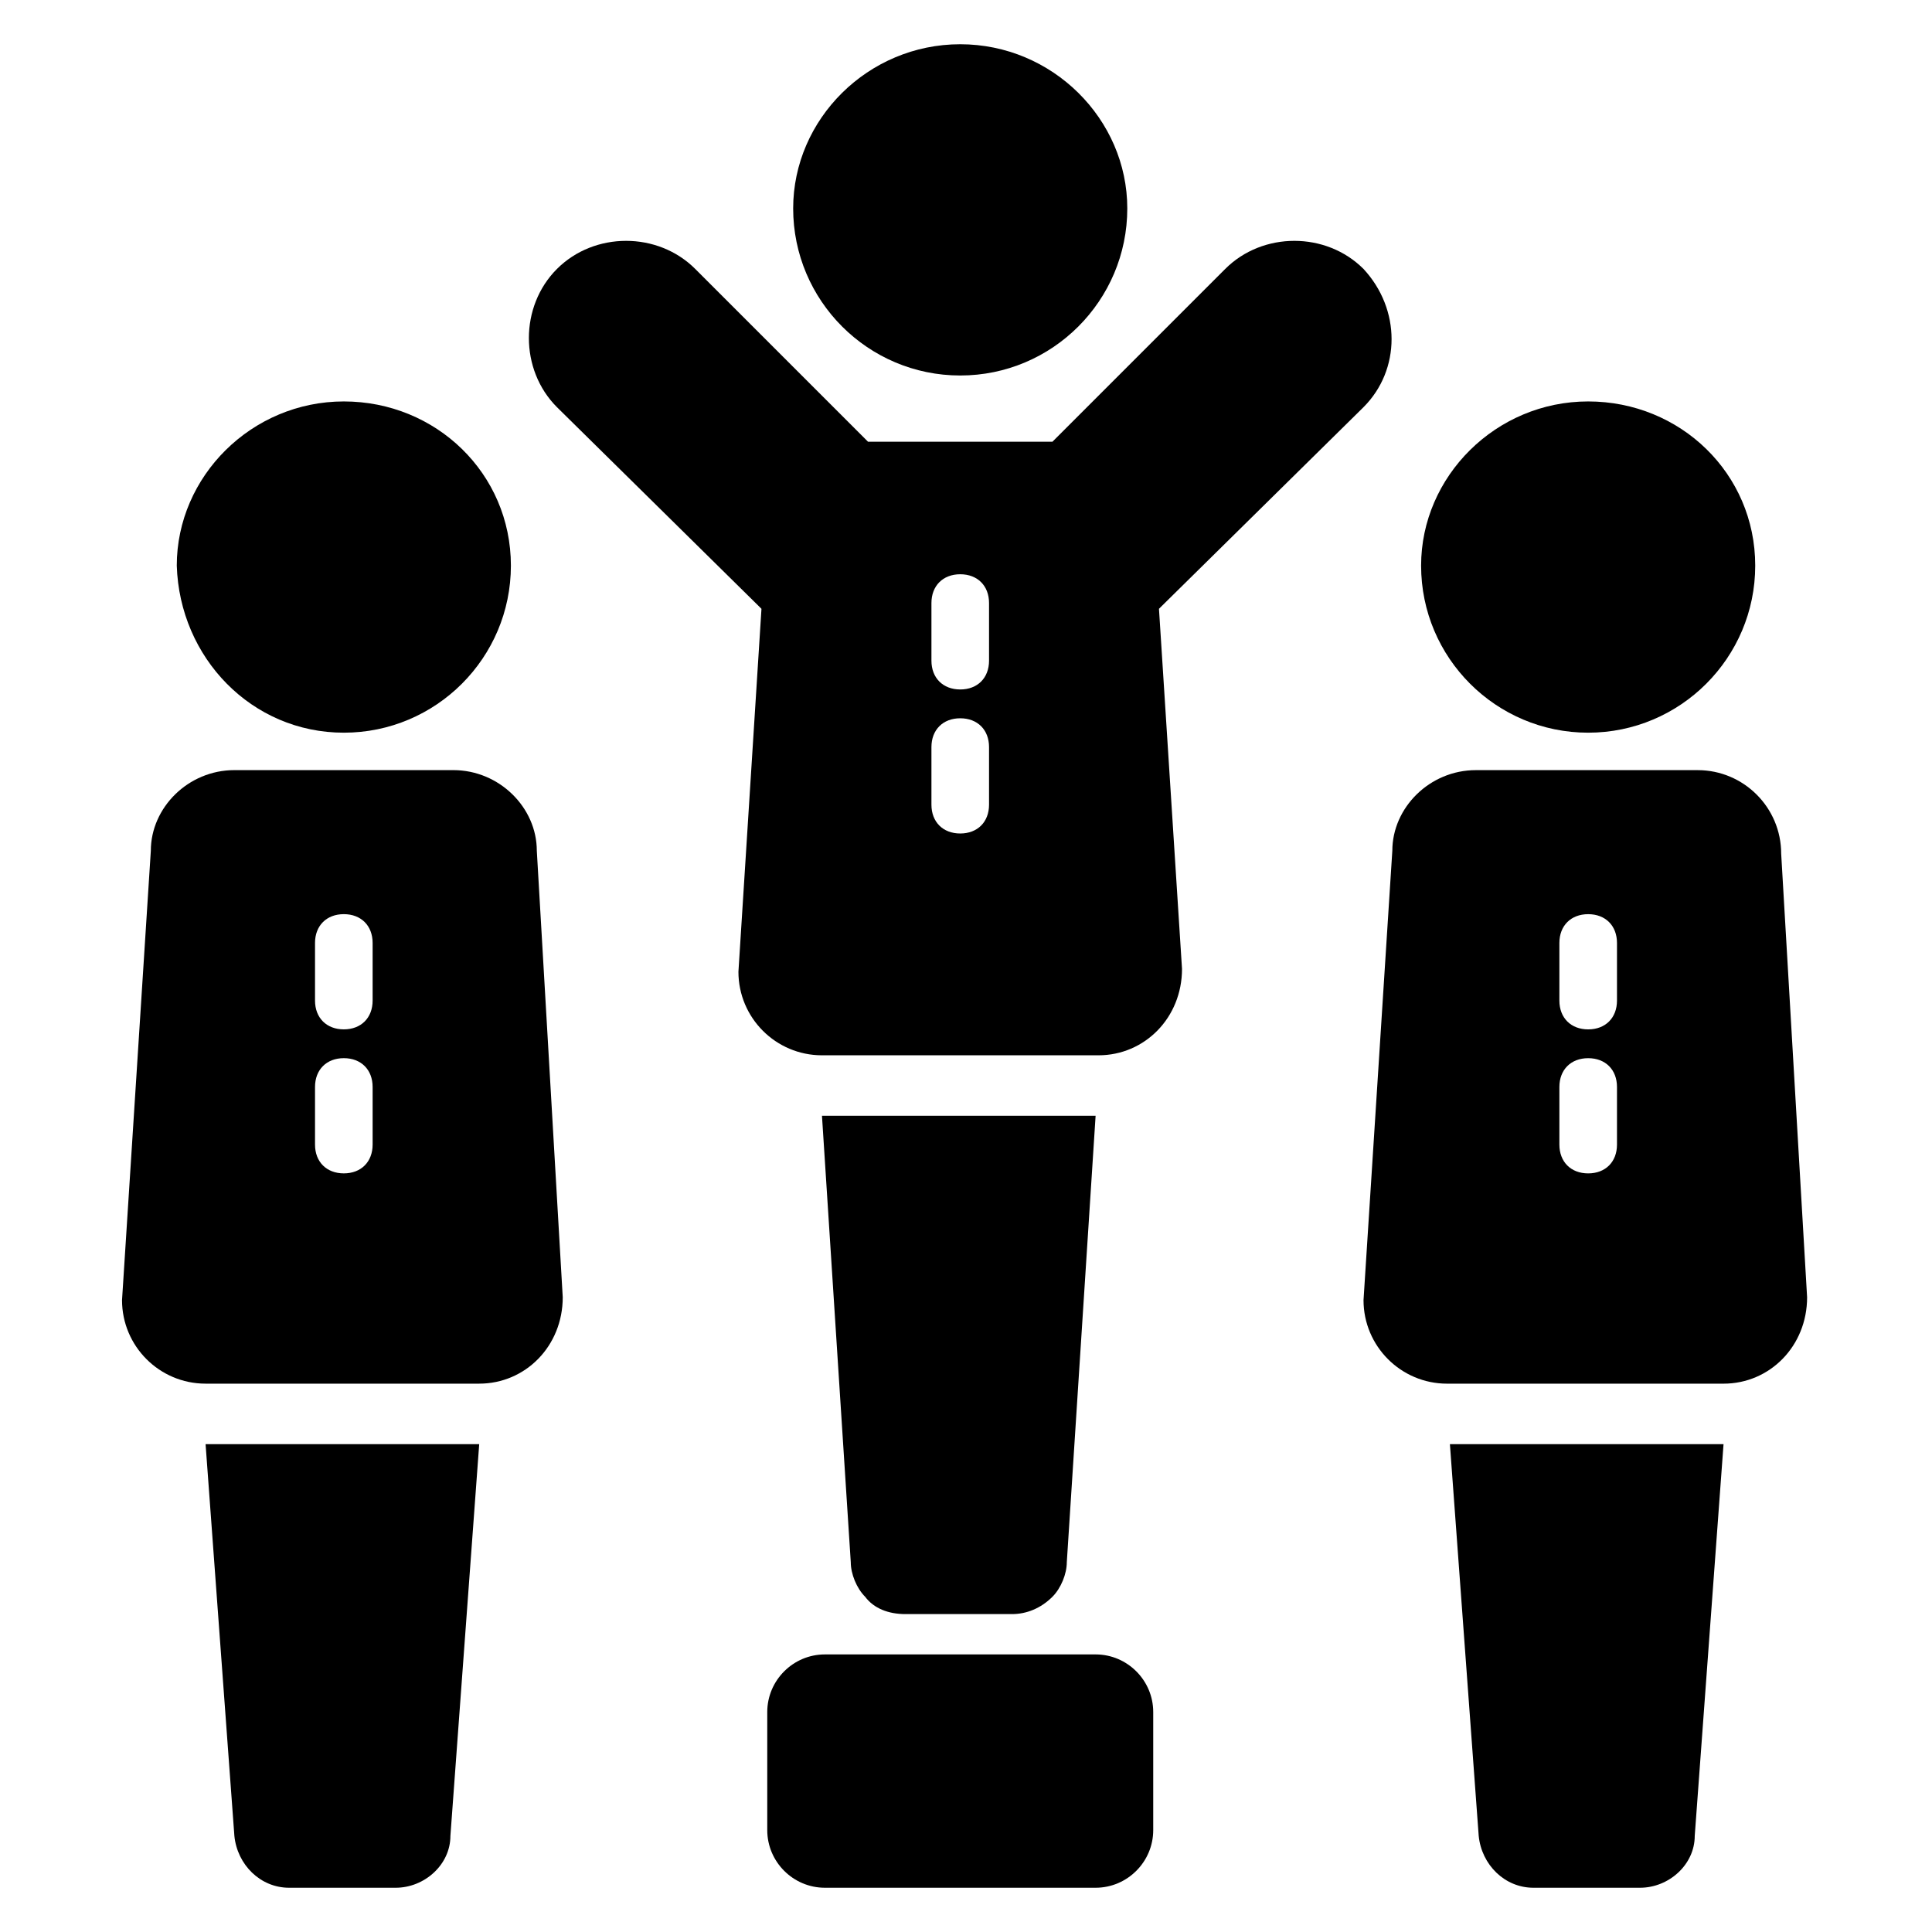 <?xml version="1.0" encoding="UTF-8"?>
<!-- Uploaded to: ICON Repo, www.svgrepo.com, Generator: ICON Repo Mixer Tools -->
<svg fill="#000000" width="800px" height="800px" version="1.1" viewBox="144 144 512 512" xmlns="http://www.w3.org/2000/svg">
 <g>
  <path d="m198.48 526.71 7.633 103.82c0.762 7.633 6.871 13.742 14.504 13.742h28.242c7.633 0 14.504-6.106 14.504-13.742l7.633-103.82z"/>
  <path d="m528.24 526.71 7.633 103.82c0.762 7.633 6.871 13.742 14.504 13.742h28.242c7.633 0 14.504-6.106 14.504-13.742l7.633-103.82z"/>
  <path d="m564.88 338.17c24.426 0 44.273-19.848 44.273-44.273s-19.848-43.512-44.273-43.512c-24.426 0-44.273 19.848-44.273 43.512 0 24.426 19.844 44.273 44.273 44.273z"/>
  <path d="m235.12 338.17c24.426 0 44.273-19.848 44.273-44.273s-19.848-43.512-44.273-43.512c-24.426 0-44.273 19.848-44.273 43.512 0.762 24.426 19.844 44.273 44.273 44.273z"/>
  <path d="m264.12 348.09h-58.012c-12.215 0-22.137 9.922-22.137 21.375l-7.633 119.08c0 12.215 9.922 22.137 22.137 22.137h72.52c12.215 0 22.137-9.922 22.137-22.902l-6.871-118.32c-0.004-11.445-9.926-21.371-22.141-21.371zm-21.371 99.234c0 4.582-3.055 7.633-7.633 7.633-4.582 0-7.633-3.055-7.633-7.633v-15.266c0-4.582 3.055-7.633 7.633-7.633 4.582 0 7.633 3.055 7.633 7.633zm0-38.164c0 4.582-3.055 7.633-7.633 7.633-4.582 0-7.633-3.055-7.633-7.633v-15.266c0-4.582 3.055-7.633 7.633-7.633 4.582 0 7.633 3.055 7.633 7.633z"/>
  <path d="m616.03 370.23c0-12.215-9.922-22.137-22.137-22.137h-58.777c-12.215 0-22.137 9.922-22.137 21.375l-7.633 119.08c0 12.215 9.922 22.137 22.137 22.137h73.281c12.215 0 22.137-9.922 22.137-22.902zm-43.512 77.098c0 4.582-3.055 7.633-7.633 7.633-4.582 0-7.633-3.055-7.633-7.633v-15.266c0-4.582 3.055-7.633 7.633-7.633 4.582 0 7.633 3.055 7.633 7.633zm0-38.164c0 4.582-3.055 7.633-7.633 7.633-4.582 0-7.633-3.055-7.633-7.633v-15.266c0-4.582 3.055-7.633 7.633-7.633 4.582 0 7.633 3.055 7.633 7.633z"/>
  <path d="m373.28 567.17c2.289 3.055 6.106 4.582 10.688 4.582h28.242c3.816 0 7.633-1.527 10.688-4.582 2.289-2.289 3.816-6.106 3.816-9.16l7.633-118.32h-72.516l7.633 118.32c0 3.055 1.527 6.871 3.816 9.16z"/>
  <path d="m434.35 582.44h-71.754c-8.398 0-15.266 6.871-15.266 15.266v31.301c0 8.398 6.871 15.266 15.266 15.266h71.754c8.398 0 15.266-6.871 15.266-15.266v-31.297c0.004-8.398-6.867-15.27-15.266-15.27z"/>
  <path d="m505.34 251.91c9.922-9.922 9.922-25.953 0-36.641-9.922-9.922-26.719-9.922-36.641 0l-45.801 45.801h-48.855l-45.801-45.801c-9.922-9.922-26.719-9.922-36.641 0-9.922 9.922-9.922 26.719 0 36.641l53.434 52.672 0.762 0.762-6.106 96.184c0 12.215 9.922 22.137 22.137 22.137h73.281c12.215 0 22.137-9.922 22.137-22.902l-6.106-95.418 0.762-0.762zm-99.234 105.34c0 4.582-3.055 7.633-7.633 7.633-4.582 0-7.633-3.055-7.633-7.633v-15.266c0-4.582 3.055-7.633 7.633-7.633 4.582 0 7.633 3.055 7.633 7.633zm0-38.168c0 4.582-3.055 7.633-7.633 7.633-4.582 0-7.633-3.055-7.633-7.633v-15.266c0-4.582 3.055-7.633 7.633-7.633 4.582 0 7.633 3.055 7.633 7.633z"/>
  <path d="m398.47 243.51c24.426 0 44.273-19.848 44.273-44.273 0-23.664-19.848-43.512-44.273-43.512-24.43 0-44.273 19.848-44.273 43.512 0 24.426 19.844 44.273 44.273 44.273z"/>
 </g>
</svg>